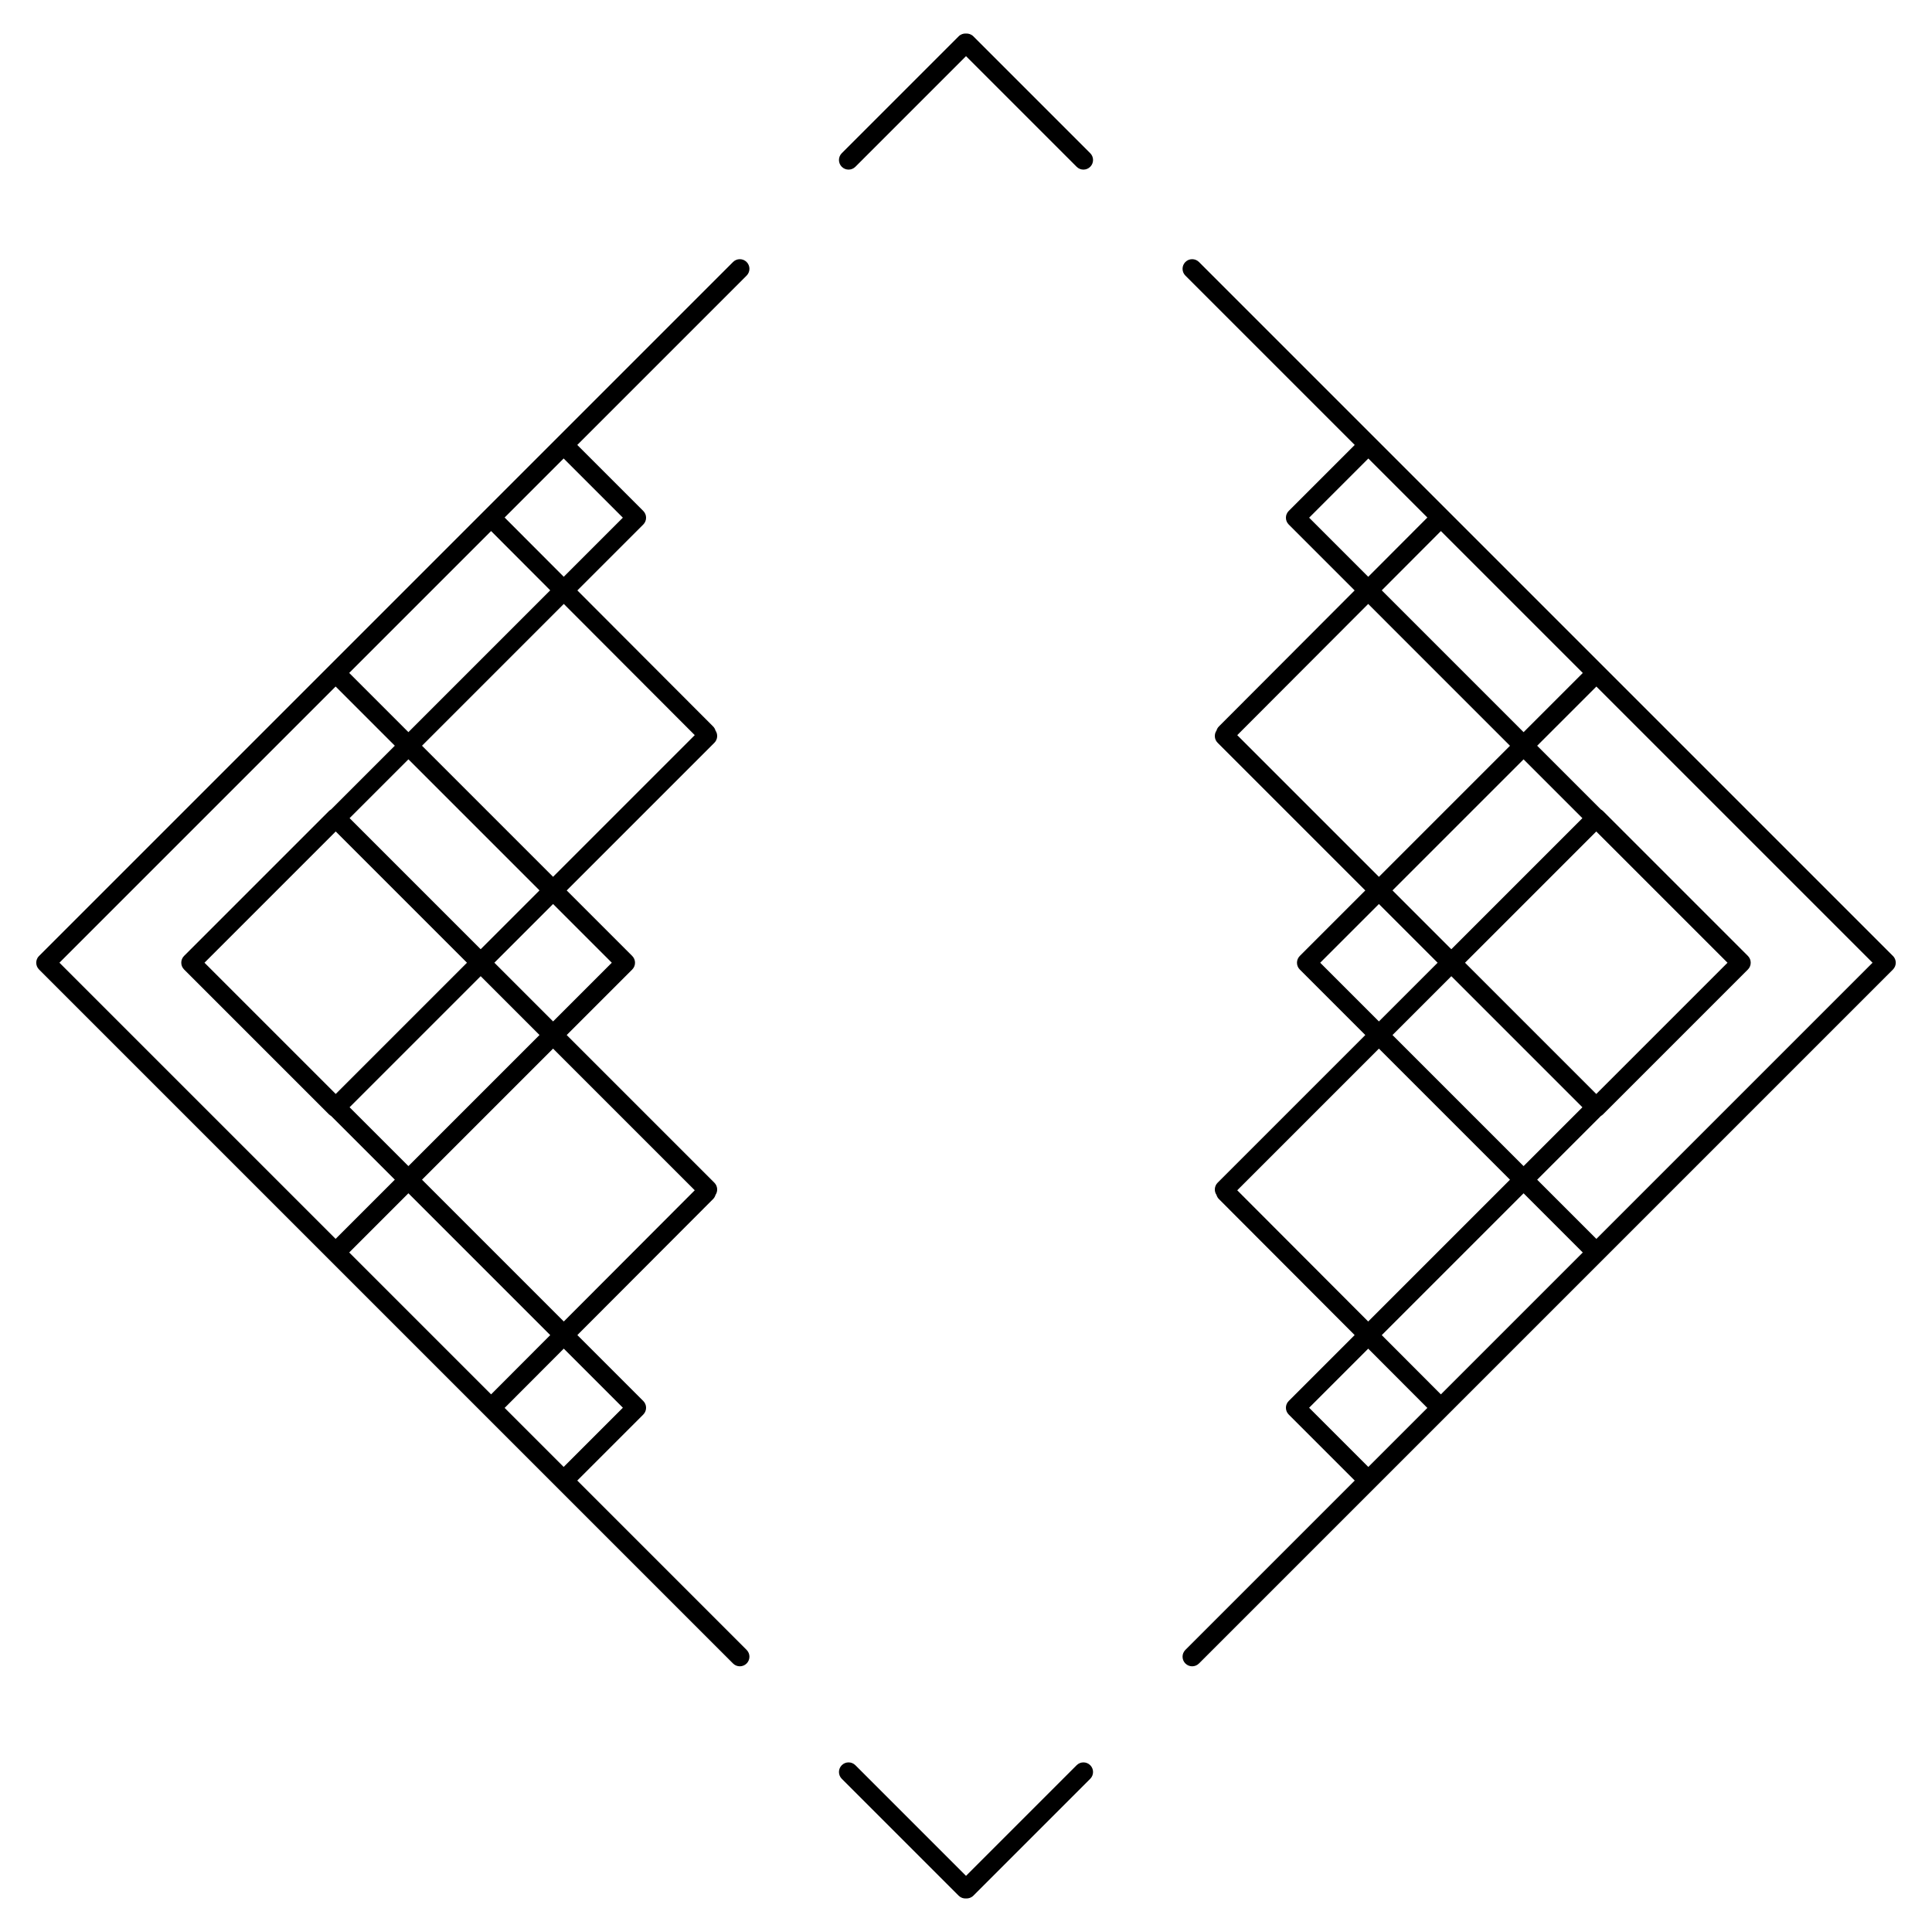 <?xml version="1.0" encoding="UTF-8"?>
<!-- Uploaded to: SVG Find, www.svgrepo.com, Generator: SVG Find Mixer Tools -->
<svg fill="#000000" width="800px" height="800px" version="1.1" viewBox="144 144 512 512" xmlns="http://www.w3.org/2000/svg">
 <path d="m645.65 397.33c0.996 0.996 0.996 2.606 0 3.602l-183.91 183.91c-0.996 0.996-2.606 0.996-3.602 0-0.996-0.996-0.996-2.606 0-3.602l44.879-44.879-17.488-17.488c-0.996-0.996-0.996-2.606 0-3.602l17.465-17.465-35.961-36.035c-0.316-0.316-0.531-0.699-0.648-1.102-0.68-0.992-0.578-2.356 0.301-3.238l39.133-39.133-17.359-17.359c-0.996-0.996-0.996-2.606 0-3.602l17.359-17.359-39.133-39.133c-0.883-0.883-0.98-2.246-0.301-3.238 0.113-0.402 0.328-0.785 0.648-1.102l35.961-36.035-17.465-17.465c-0.996-0.996-0.996-2.606 0-3.602l17.488-17.488-44.879-44.879c-0.996-0.996-0.996-2.606 0-3.602 0.996-0.996 2.606-0.996 3.602 0l183.91 183.91zm-278.57 218.07c-0.996-0.996-0.996-2.606 0-3.602 0.996-0.996 2.606-0.996 3.602 0l29.32 29.32 29.32-29.32c0.996-0.996 2.606-0.996 3.602 0 0.996 0.996 0.996 2.606 0 3.602l-30.969 30.969c-0.535 0.535-1.254 0.781-1.953 0.742-0.703 0.043-1.418-0.203-1.953-0.742zm-212.73-218.07c-0.996 0.996-0.996 2.606 0 3.602l183.91 183.91c0.996 0.996 2.606 0.996 3.602 0 0.996-0.996 0.996-2.606 0-3.602l-44.879-44.879 17.488-17.488c0.996-0.996 0.996-2.606 0-3.602l-17.465-17.465 35.961-36.035c0.316-0.316 0.531-0.699 0.648-1.102 0.68-0.992 0.578-2.356-0.301-3.238l-39.133-39.133 17.359-17.359c0.996-0.996 0.996-2.606 0-3.602l-17.359-17.359 39.133-39.133c0.883-0.883 0.98-2.246 0.301-3.238-0.113-0.402-0.328-0.785-0.648-1.102l-35.961-36.035 17.465-17.465c0.996-0.996 0.996-2.606 0-3.602l-17.488-17.488 44.879-44.879c0.996-0.996 0.996-2.606 0-3.602-0.996-0.996-2.606-0.996-3.602 0l-183.91 183.91zm212.73-212.73c-0.996 0.996-0.996 2.606 0 3.602 0.996 0.996 2.606 0.996 3.602 0l29.32-29.32 29.32 29.32c0.996 0.996 2.606 0.996 3.602 0 0.996-0.996 0.996-2.606 0-3.602l-30.969-30.969c-0.535-0.535-1.254-0.781-1.953-0.742-0.703-0.043-1.418 0.203-1.953 0.742zm-73.703 348.15-15.641-15.641 15.672-15.707 15.66 15.66-15.688 15.688zm-19.23-19.23-37.602-37.602 15.688-15.688 37.586 37.586-15.672 15.707zm-41.203-41.203-73.191-73.191 73.191-73.191 15.688 15.688-16.887 16.887c-0.207 0.113-0.398 0.258-0.574 0.43l-38.383 38.383c-0.996 0.996-0.996 2.606 0 3.602l38.383 38.383c0.176 0.176 0.367 0.316 0.574 0.43l16.887 16.887-15.688 15.688zm22.891-15.688 34.738-34.738 37.543 37.543-34.703 34.773-37.578-37.582zm31.137-38.34-34.738 34.738-15.59-15.59 34.738-34.738zm19.16-19.16-15.559 15.559-15.559-15.559 15.559-15.559zm-107.94 0 34.781-34.781 34.781 34.781-34.781 34.781zm73.191-3.574-34.738-34.738 15.59-15.59 34.738 34.738zm-34.84-73.219 37.602-37.602 15.672 15.707-37.586 37.586-15.688-15.688zm41.188-41.188 15.641-15.645 15.688 15.688-15.66 15.66-15.672-15.707zm12.84 95.219-34.738-34.738 37.578-37.582 34.703 34.773-37.543 37.543zm216.05 156.39 15.641-15.641-15.672-15.707-15.66 15.66 15.688 15.688zm19.23-19.23 37.602-37.602-15.688-15.688-37.586 37.586 15.672 15.707zm41.203-41.203 73.191-73.191-73.191-73.191-15.688 15.688 16.887 16.887c0.207 0.113 0.398 0.258 0.574 0.43l38.383 38.383c0.996 0.996 0.996 2.606 0 3.602l-38.383 38.383c-0.176 0.176-0.367 0.316-0.574 0.43l-16.887 16.887 15.688 15.688zm-22.891-15.688-34.738-34.738-37.543 37.543 34.703 34.773 37.578-37.582zm-31.137-38.34 34.738 34.738 15.59-15.59-34.738-34.738zm-19.16-19.16 15.559 15.559 15.559-15.559-15.559-15.559zm107.94 0-34.781-34.781-34.781 34.781 34.781 34.781zm-73.191-3.574 34.738-34.738-15.59-15.59-34.738 34.738zm34.84-73.219-37.602-37.602-15.672 15.707 37.586 37.586 15.688-15.688zm-41.188-41.188-15.641-15.645-15.688 15.688 15.66 15.66 15.672-15.707zm-12.84 95.219 34.738-34.738-37.578-37.582-34.703 34.773 37.543 37.543z"/>
</svg>